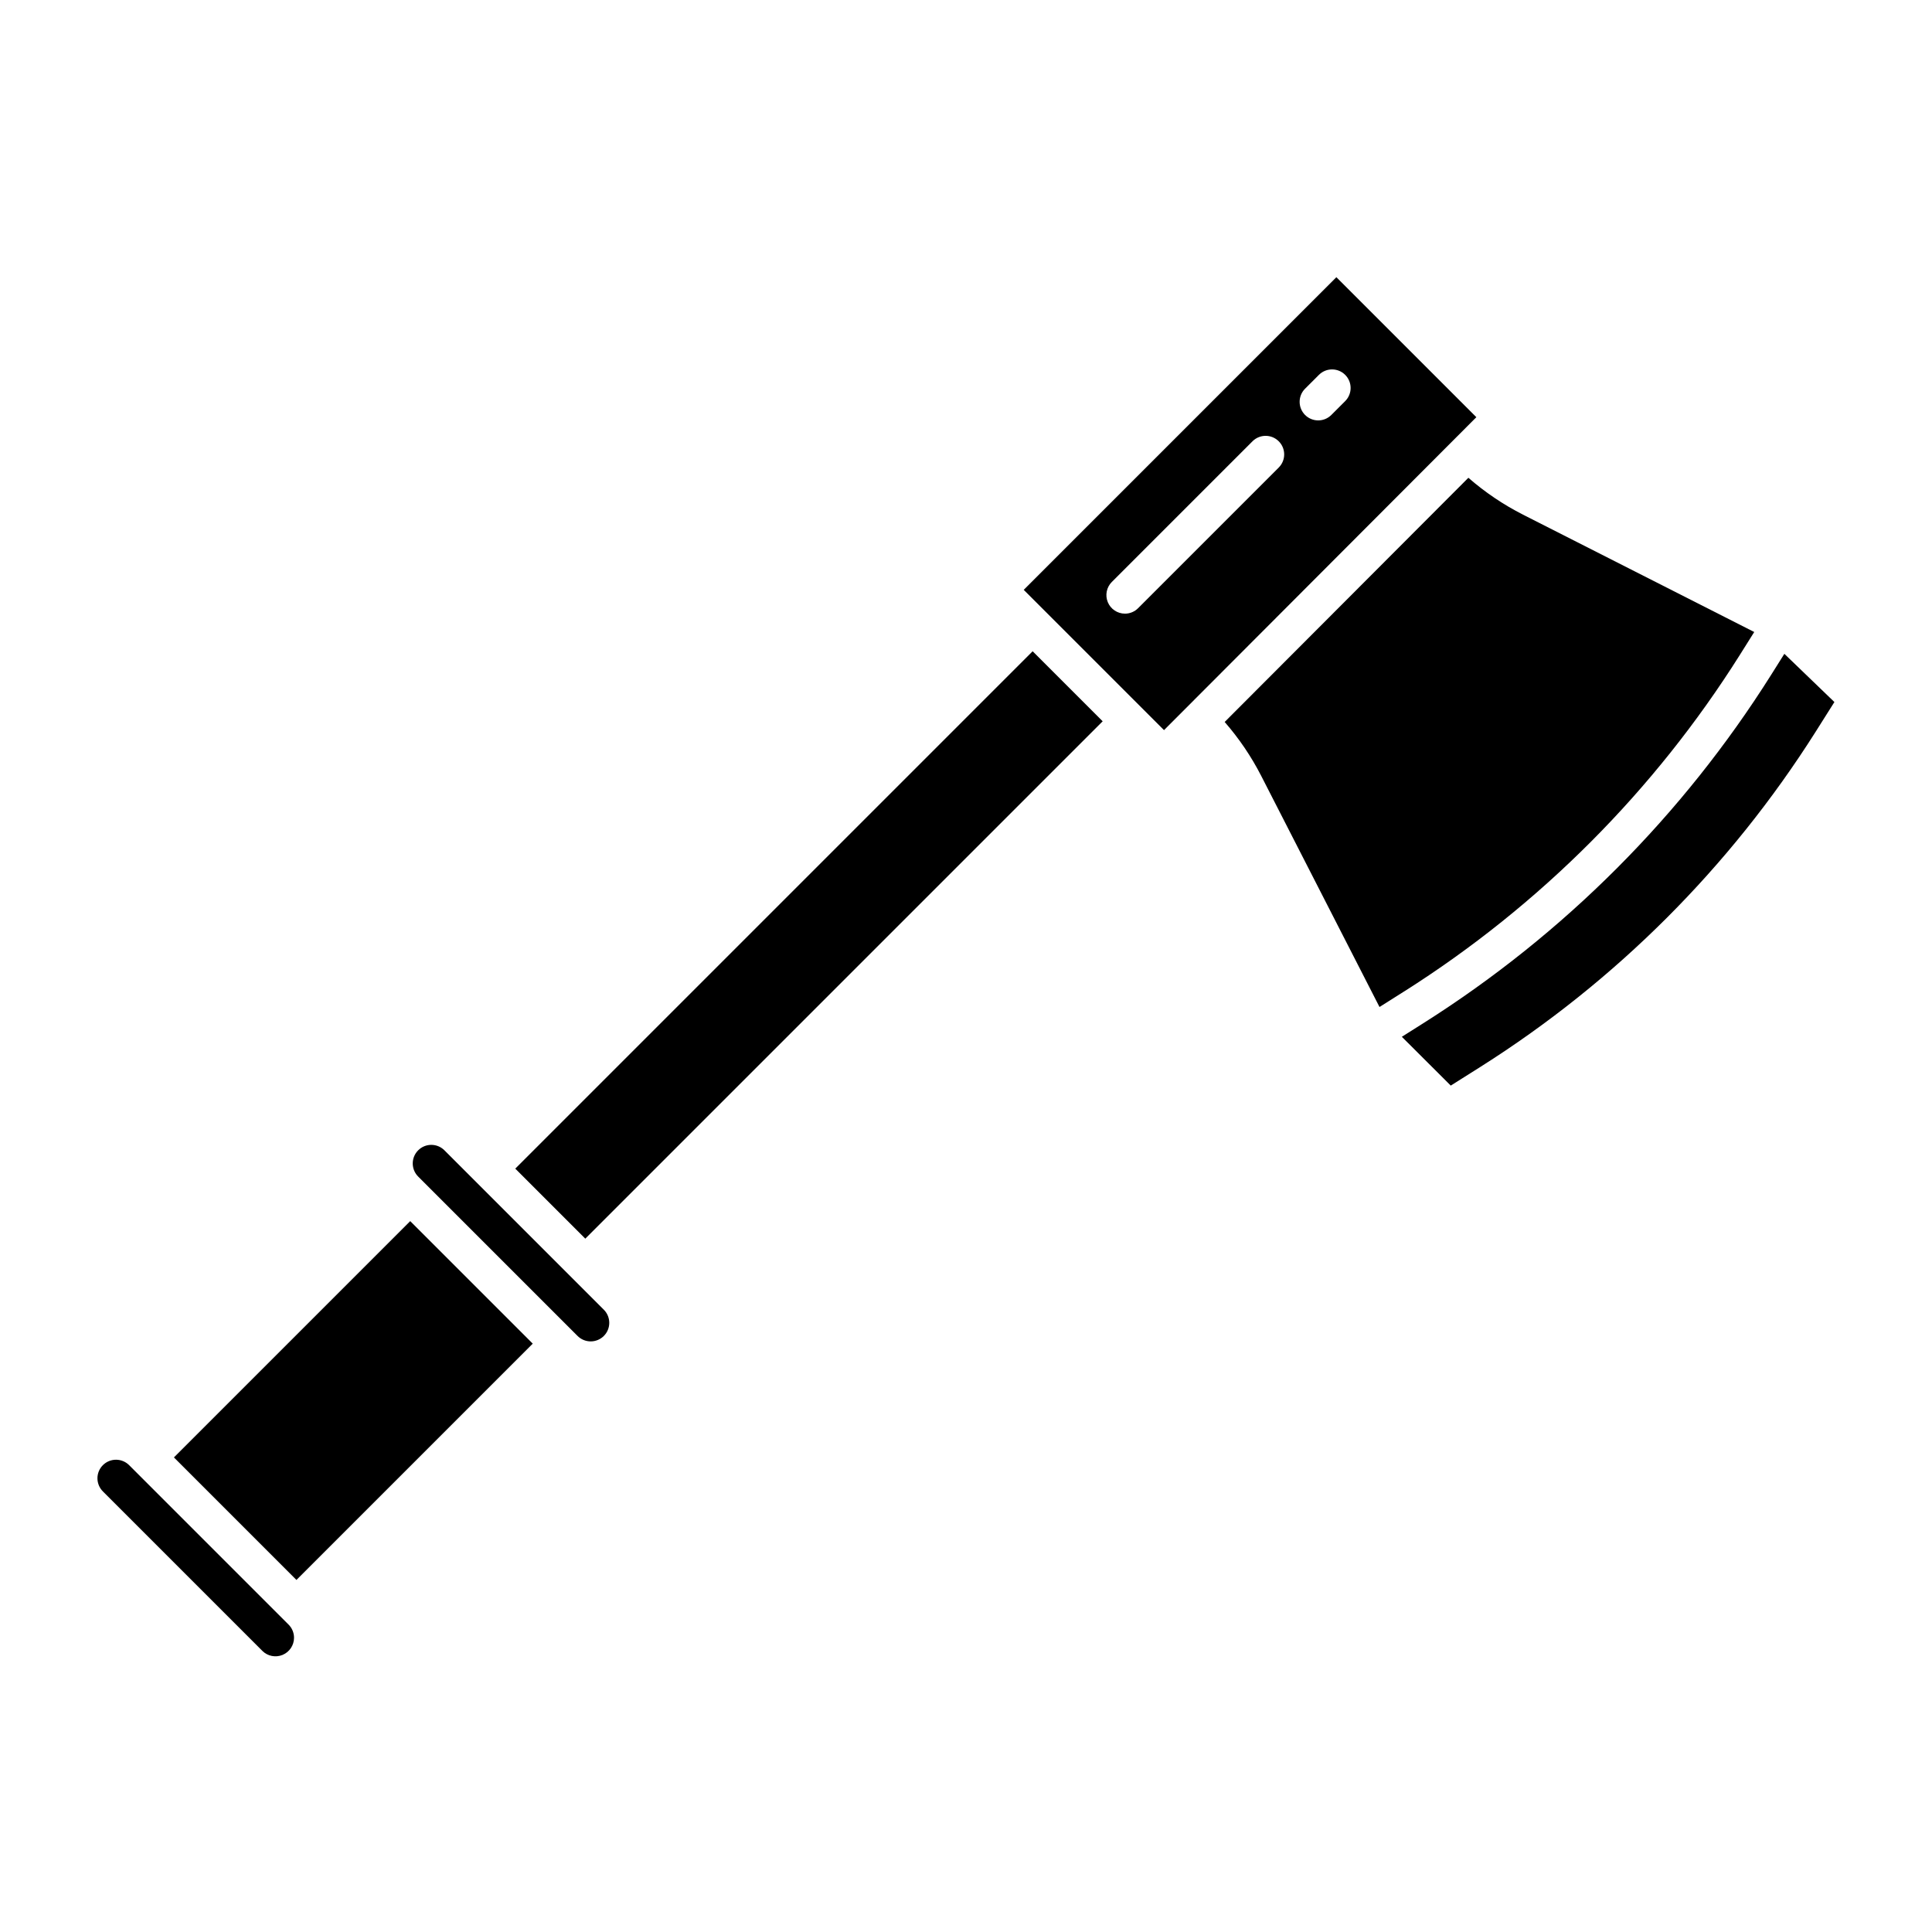 <?xml version="1.0" encoding="UTF-8"?>
<!-- Uploaded to: SVG Repo, www.svgrepo.com, Generator: SVG Repo Mixer Tools -->
<svg fill="#000000" width="800px" height="800px" version="1.1" viewBox="144 144 512 512" xmlns="http://www.w3.org/2000/svg">
 <g>
  <path d="m297.02 498c0.918 0.941 2.176 1.477 3.492 1.484 1.316 0.008 2.578-0.512 3.508-1.441 0.934-0.93 1.449-2.195 1.441-3.512-0.008-1.312-0.543-2.57-1.484-3.488l-42.215-42.215c-1.922-1.906-5.027-1.902-6.941 0.016-1.914 1.914-1.922 5.019-0.016 6.941z"/>
  <path d="m221.92 578.02c0.004-1.305-0.516-2.559-1.441-3.481l-42.215-42.215 0.004 0.004c-0.918-0.941-2.176-1.477-3.492-1.484-1.316-0.012-2.582 0.508-3.512 1.441-0.93 0.93-1.449 2.191-1.441 3.508 0.012 1.316 0.547 2.574 1.488 3.492l42.215 42.215h-0.004c1.41 1.406 3.523 1.828 5.363 1.066 1.836-0.762 3.035-2.555 3.035-4.547z"/>
  <path d="m280.55 453.7 137.11-137.11 18.559 18.559-137.11 137.11z"/>
  <path d="m190.09 530.23 62.621-62.621 32.473 32.473-62.621 62.621z"/>
  <path d="m468.55 335.33c3.797 4.352 7.051 9.148 9.684 14.289l31.348 61.246 6.578-4.156 0.004 0.004c35.871-22.723 66.23-53.152 88.867-89.082l3.859-6.144-61.27-31.094h0.004c-5.215-2.648-10.082-5.934-14.488-9.777z"/>
  <path d="m535.25 254.56-37.098-37.098-82.852 82.852 37.176 37.176zm-45.391-7.551 3.688-3.684c1.922-1.906 5.027-1.898 6.941 0.016 1.914 1.914 1.922 5.019 0.016 6.941l-3.688 3.688c-1.922 1.922-5.035 1.922-6.957 0s-1.922-5.039 0-6.961zm-47.734 59.613c-1.988 0-3.781-1.199-4.543-3.035-0.762-1.84-0.34-3.957 1.066-5.363l37.293-37.293c1.922-1.906 5.027-1.902 6.941 0.016 1.918 1.914 1.922 5.019 0.016 6.941l-37.293 37.293c-0.922 0.926-2.176 1.445-3.481 1.445z"/>
  <path d="m613.36 322.86c-23.418 37.172-54.832 68.656-91.945 92.164l-5.914 3.734 12.965 12.934 7.977-5.031h-0.004c35.766-22.629 66.059-52.918 88.688-88.68l5.008-7.934-13.262-12.777z"/>
 </g>
</svg>